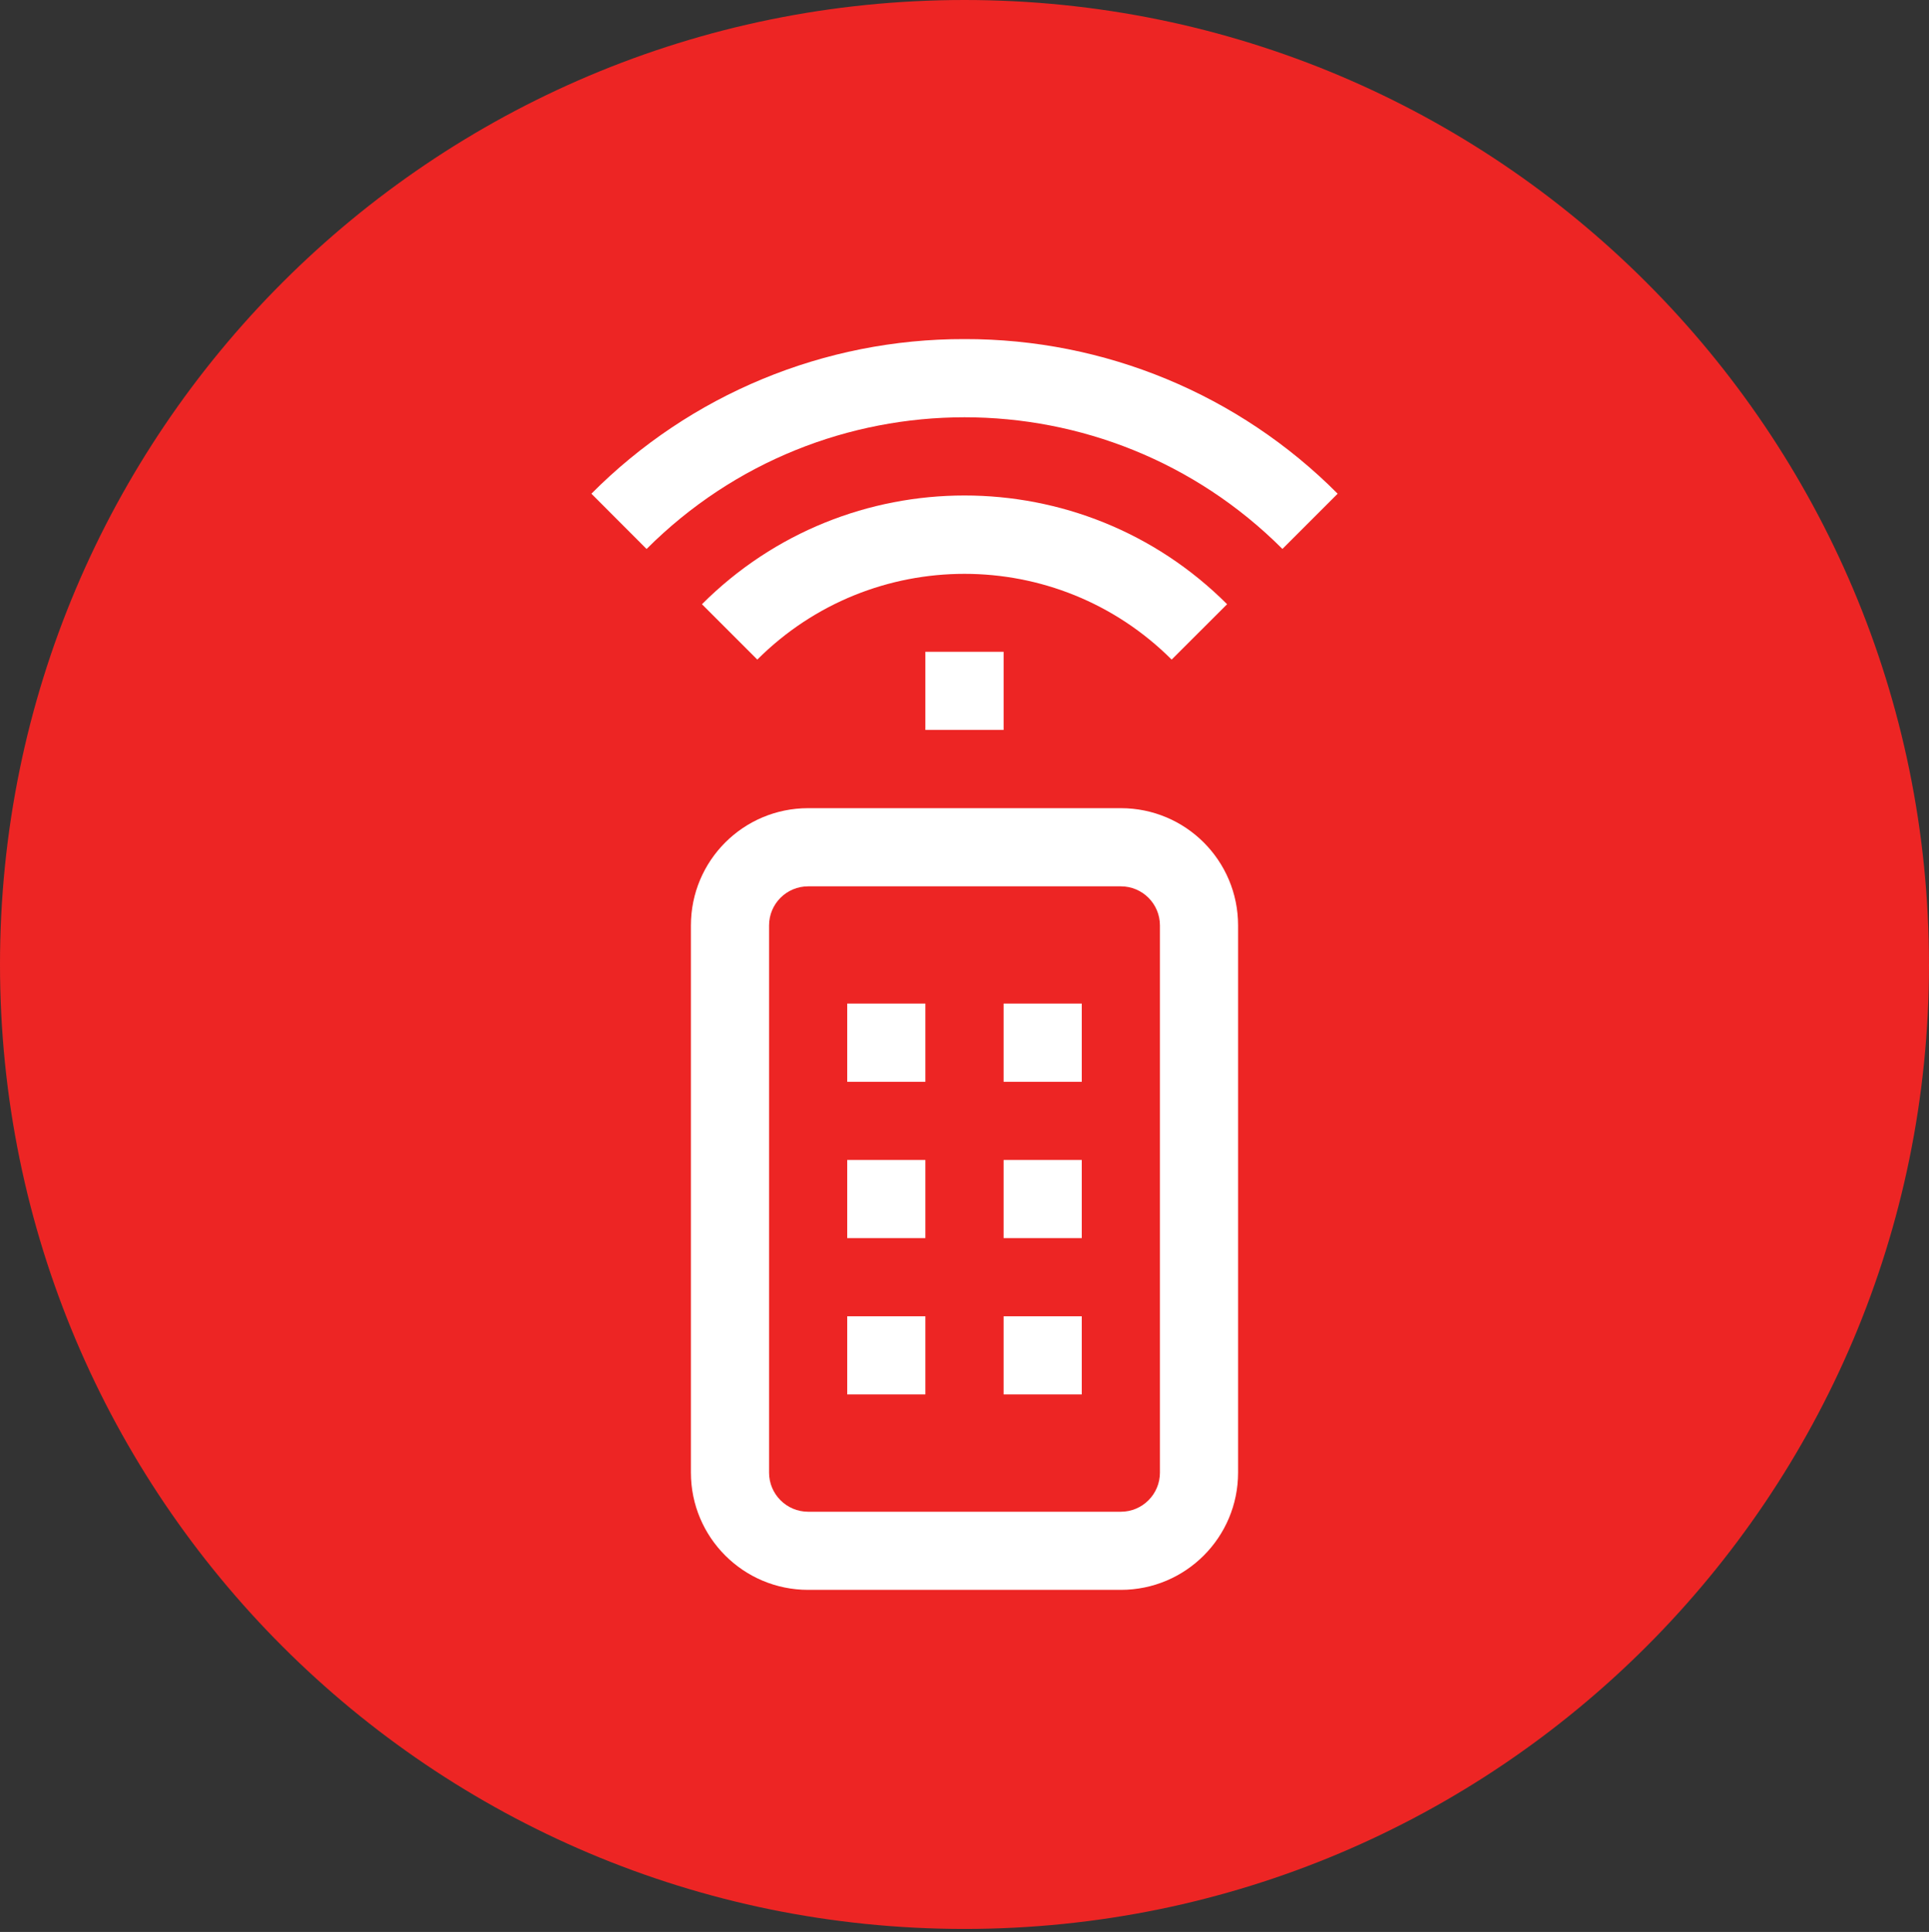 <?xml version="1.0" encoding="UTF-8"?><svg id="Warstwa_1" xmlns="http://www.w3.org/2000/svg" width="79.875" height="80" viewBox="0 0 79.875 80"><rect x="0" y="0" width="79.875" height="80" fill="#333333" stroke="none"/><defs><style>.cls-1{fill:#fff;}.cls-1,.cls-2{stroke-width:0px;}.cls-2{fill:#ed2524;}</style></defs><path class="cls-2" d="M79.875,39.937c0,22.058-17.881,39.939-39.939,39.939S0,61.995,0,39.937,17.878,0,39.935,0s39.939,17.881,39.939,39.937Z"/><path class="cls-1" d="M46.412,33.466h-12.949c-2.683,0-4.854,2.172-4.854,4.854v22.661c0,2.679,2.172,4.854,4.854,4.854h12.949c2.683,0,4.854-2.175,4.854-4.854v-22.661c0-2.683-2.172-4.854-4.854-4.854ZM48.03,60.982c0,.891-.724,1.618-1.618,1.618h-12.949c-.894,0-1.618-.728-1.618-1.618v-22.661c0-.894.724-1.618,1.618-1.618h12.949c.894,0,1.618.724,1.618,1.618v22.661Z"/><path class="cls-1" d="M39.935,14.042c-5.795-.014-11.359,2.289-15.447,6.402l2.285,2.289c7.271-7.271,19.056-7.271,26.327-.004v.004l2.289-2.289c-4.091-4.113-9.652-6.416-15.454-6.402Z"/><path class="cls-1" d="M50.812,25.021c-6.004-6.004-15.742-6.004-21.746,0l2.292,2.292c4.741-4.734,12.416-4.734,17.157,0l2.296-2.292Z"/><rect class="cls-1" x="35.081" y="41.557" width="3.236" height="3.24"/><rect class="cls-1" x="41.557" y="41.557" width="3.236" height="3.24"/><rect class="cls-1" x="35.081" y="48.033" width="3.236" height="3.236"/><rect class="cls-1" x="41.557" y="48.033" width="3.236" height="3.236"/><rect class="cls-1" x="35.081" y="54.506" width="3.236" height="3.236"/><rect class="cls-1" x="41.557" y="54.506" width="3.236" height="3.236"/><rect class="cls-1" x="38.317" y="26.99" width="3.24" height="3.236"/></svg>